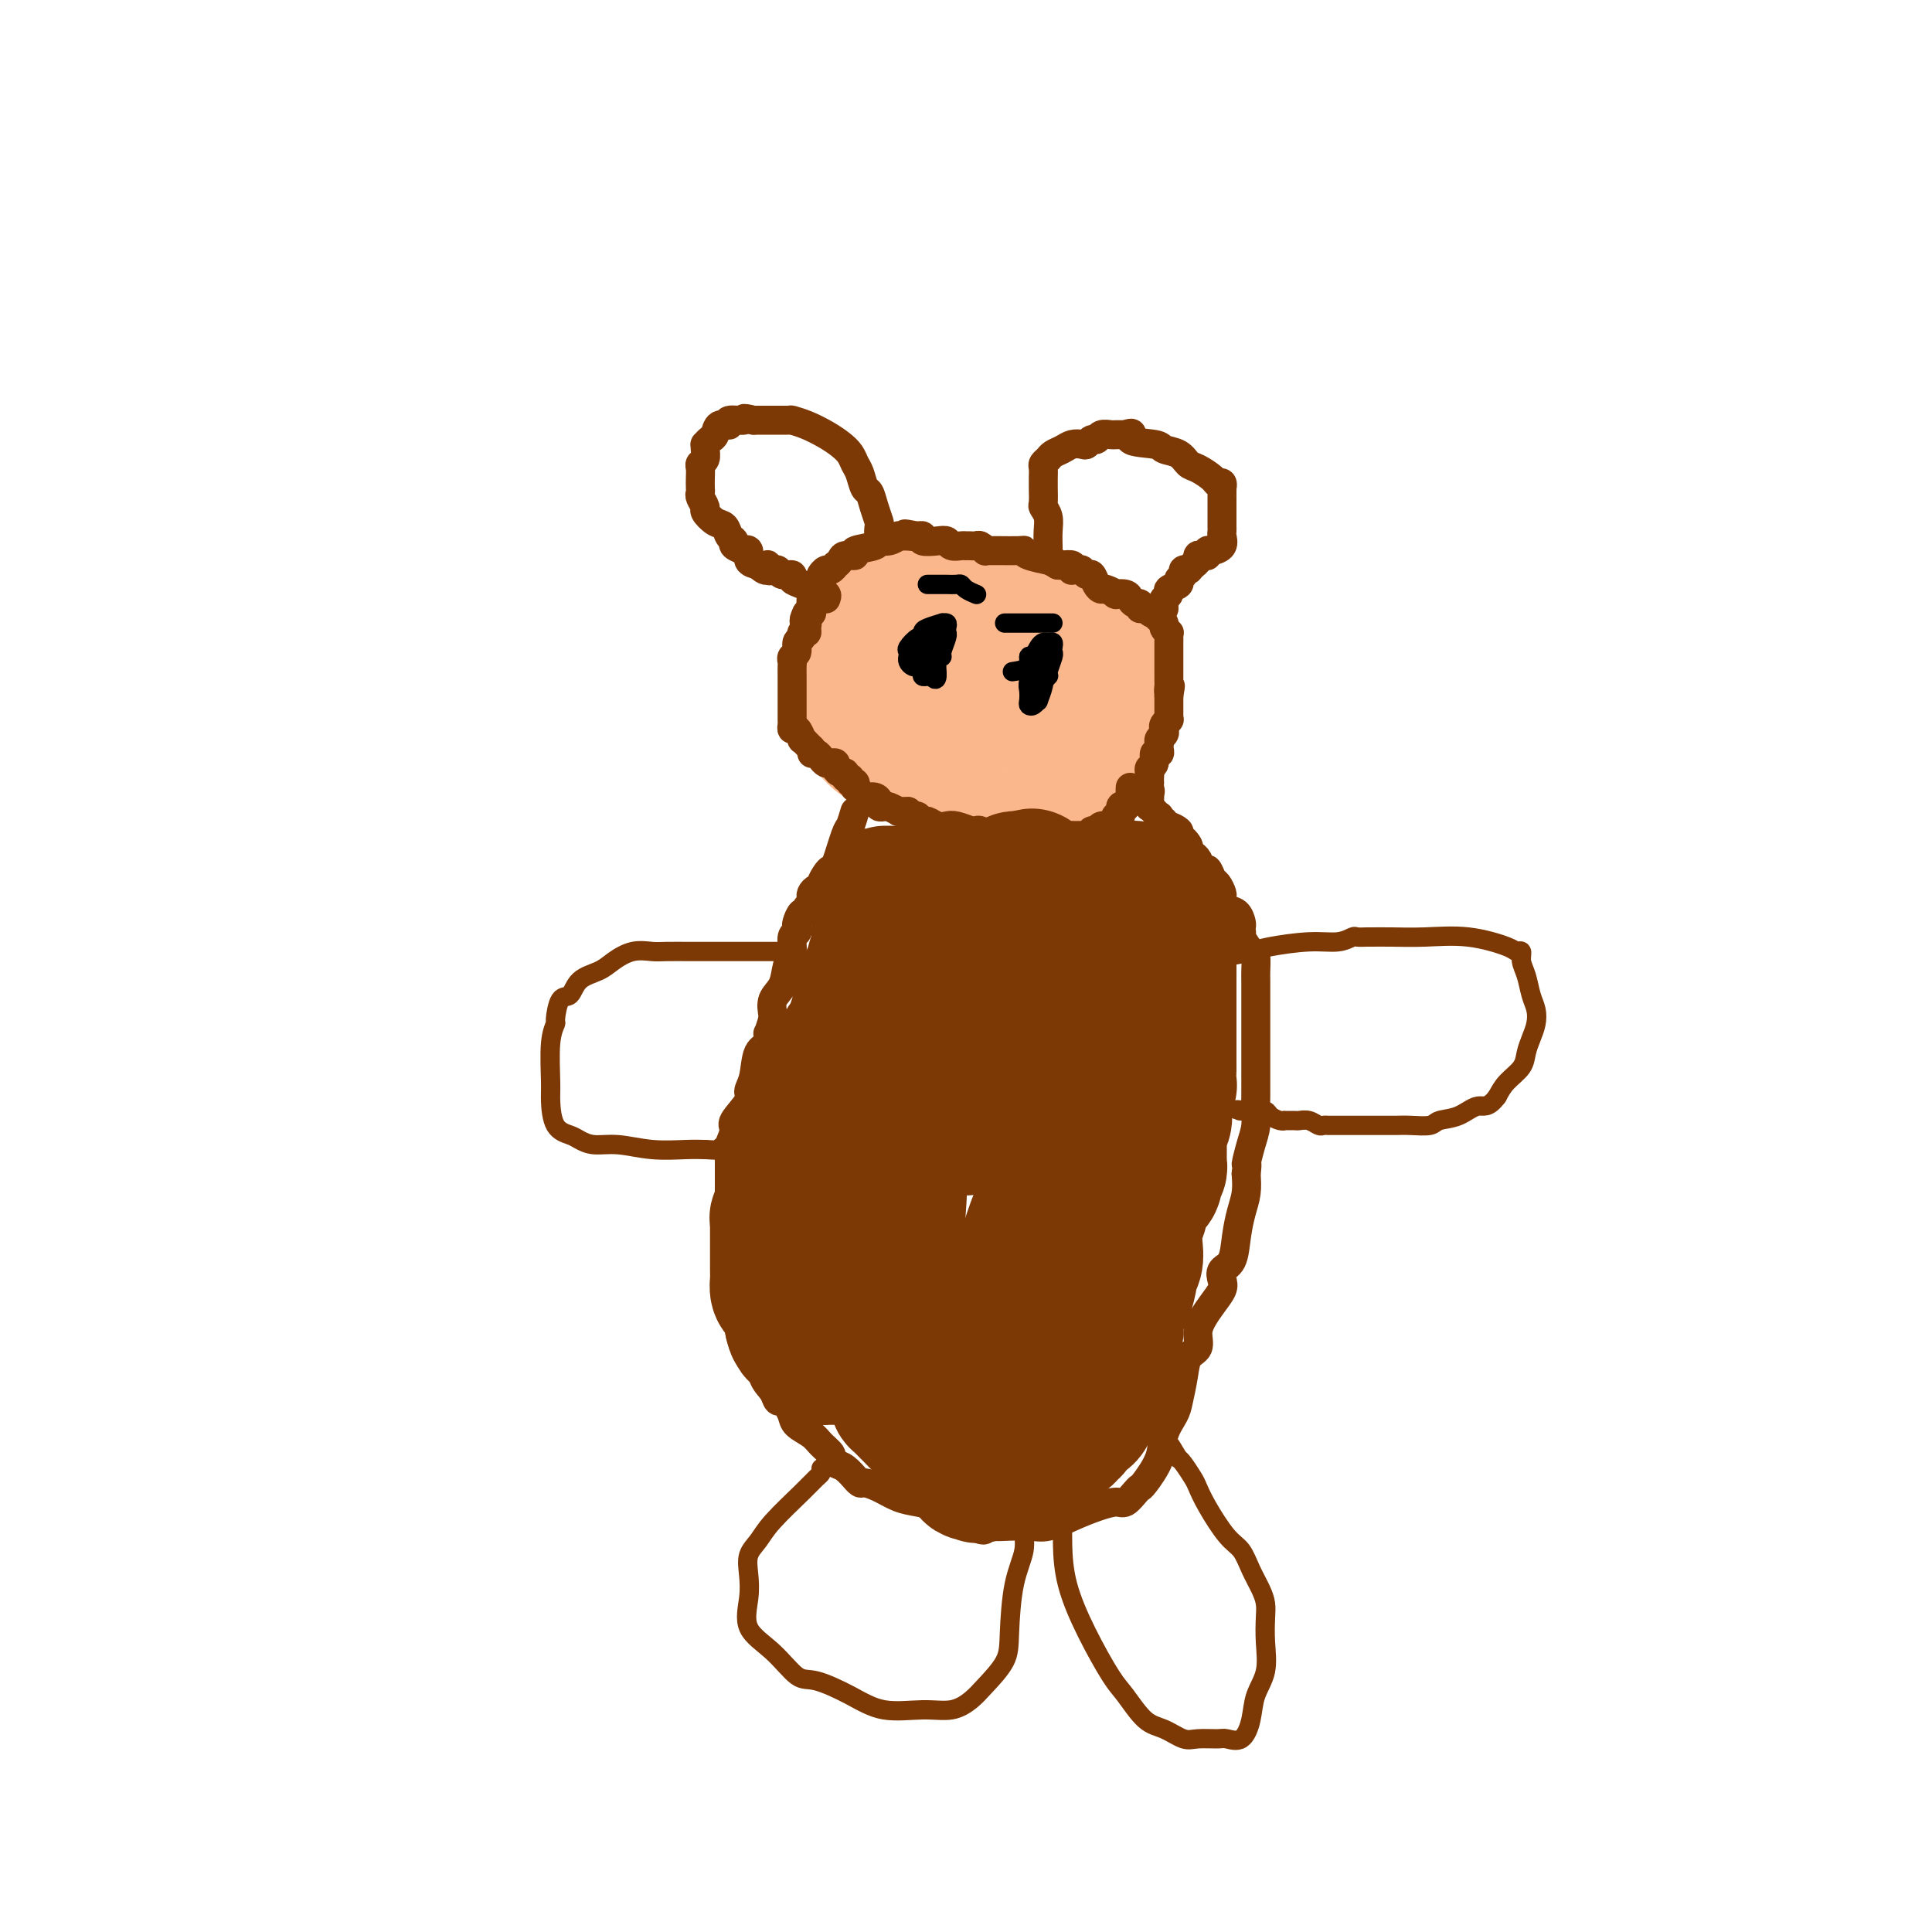 <svg viewBox='0 0 400 400' version='1.1' xmlns='http://www.w3.org/2000/svg' xmlns:xlink='http://www.w3.org/1999/xlink'><g fill='none' stroke='#FBB78C' stroke-width='4' stroke-linecap='round' stroke-linejoin='round'><path d='M194,122c-0.786,-0.000 -1.572,-0.000 -2,0c-0.428,0.000 -0.497,0.000 -1,0c-0.503,-0.000 -1.440,-0.000 -2,0c-0.560,0.000 -0.744,0.000 -1,0c-0.256,-0.000 -0.584,-0.001 -1,0c-0.416,0.001 -0.920,0.004 -1,0c-0.080,-0.004 0.263,-0.015 0,0c-0.263,0.015 -1.132,0.055 -2,0c-0.868,-0.055 -1.735,-0.207 -2,0c-0.265,0.207 0.070,0.773 0,1c-0.070,0.227 -0.546,0.116 -1,0c-0.454,-0.116 -0.884,-0.237 -1,0c-0.116,0.237 0.084,0.833 0,1c-0.084,0.167 -0.453,-0.095 -1,0c-0.547,0.095 -1.274,0.548 -2,1'/><path d='M177,125c-2.597,0.703 -0.591,0.962 0,1c0.591,0.038 -0.233,-0.144 -1,0c-0.767,0.144 -1.476,0.615 -2,1c-0.524,0.385 -0.862,0.685 -1,1c-0.138,0.315 -0.074,0.647 0,1c0.074,0.353 0.160,0.728 0,1c-0.160,0.272 -0.565,0.443 -1,1c-0.435,0.557 -0.901,1.501 -1,2c-0.099,0.499 0.170,0.554 0,1c-0.170,0.446 -0.778,1.284 -1,2c-0.222,0.716 -0.060,1.309 0,2c0.060,0.691 0.016,1.481 0,2c-0.016,0.519 -0.004,0.766 0,1c0.004,0.234 0.000,0.456 0,1c-0.000,0.544 0.003,1.411 0,2c-0.003,0.589 -0.011,0.900 0,1c0.011,0.100 0.040,-0.010 0,0c-0.040,0.010 -0.150,0.140 0,1c0.150,0.860 0.561,2.450 1,3c0.439,0.550 0.905,0.059 1,0c0.095,-0.059 -0.183,0.313 0,1c0.183,0.687 0.826,1.689 1,2c0.174,0.311 -0.122,-0.070 0,0c0.122,0.070 0.663,0.592 1,1c0.337,0.408 0.470,0.701 1,1c0.530,0.299 1.457,0.605 2,1c0.543,0.395 0.704,0.879 1,1c0.296,0.121 0.729,-0.122 1,0c0.271,0.122 0.381,0.610 1,1c0.619,0.390 1.748,0.683 3,1c1.252,0.317 2.626,0.659 4,1'/><path d='M187,159c2.836,1.772 1.926,1.203 2,1c0.074,-0.203 1.133,-0.041 2,0c0.867,0.041 1.542,-0.041 2,0c0.458,0.041 0.700,0.203 1,0c0.300,-0.203 0.659,-0.771 1,-1c0.341,-0.229 0.663,-0.120 1,0c0.337,0.120 0.689,0.250 1,0c0.311,-0.250 0.581,-0.880 1,-1c0.419,-0.120 0.986,0.271 2,0c1.014,-0.271 2.476,-1.205 4,-2c1.524,-0.795 3.109,-1.452 4,-2c0.891,-0.548 1.089,-0.987 2,-1c0.911,-0.013 2.535,0.399 3,0c0.465,-0.399 -0.227,-1.610 0,-2c0.227,-0.390 1.375,0.043 2,0c0.625,-0.043 0.728,-0.560 1,-1c0.272,-0.440 0.714,-0.802 1,-1c0.286,-0.198 0.416,-0.232 1,-1c0.584,-0.768 1.620,-2.271 2,-3c0.380,-0.729 0.103,-0.686 0,-1c-0.103,-0.314 -0.031,-0.986 0,-2c0.031,-1.014 0.019,-2.369 0,-3c-0.019,-0.631 -0.047,-0.536 0,-1c0.047,-0.464 0.170,-1.485 0,-2c-0.170,-0.515 -0.634,-0.522 -1,-1c-0.366,-0.478 -0.634,-1.427 -1,-2c-0.366,-0.573 -0.829,-0.770 -1,-1c-0.171,-0.230 -0.049,-0.494 0,-1c0.049,-0.506 0.024,-1.253 0,-2'/><path d='M217,129c-0.703,-2.410 -0.962,-0.435 -1,0c-0.038,0.435 0.144,-0.668 0,-1c-0.144,-0.332 -0.615,0.108 -1,0c-0.385,-0.108 -0.684,-0.765 -1,-1c-0.316,-0.235 -0.651,-0.049 -1,0c-0.349,0.049 -0.714,-0.039 -1,0c-0.286,0.039 -0.494,0.207 -1,0c-0.506,-0.207 -1.312,-0.787 -2,-1c-0.688,-0.213 -1.259,-0.057 -2,0c-0.741,0.057 -1.651,0.016 -3,0c-1.349,-0.016 -3.136,-0.006 -4,0c-0.864,0.006 -0.805,0.008 -1,0c-0.195,-0.008 -0.644,-0.026 -1,0c-0.356,0.026 -0.617,0.095 -1,0c-0.383,-0.095 -0.886,-0.355 -1,-1c-0.114,-0.645 0.162,-1.674 0,-2c-0.162,-0.326 -0.760,0.050 -1,0c-0.240,-0.050 -0.120,-0.525 0,-1'/><path d='M195,122c-0.167,-0.905 0.415,-1.167 0,-1c-0.415,0.167 -1.828,0.764 -4,2c-2.172,1.236 -5.103,3.112 -7,5c-1.897,1.888 -2.759,3.787 -3,5c-0.241,1.213 0.138,1.739 0,2c-0.138,0.261 -0.792,0.255 -1,1c-0.208,0.745 0.030,2.239 0,3c-0.030,0.761 -0.327,0.789 0,1c0.327,0.211 1.278,0.606 2,1c0.722,0.394 1.214,0.787 2,1c0.786,0.213 1.864,0.247 3,0c1.136,-0.247 2.329,-0.775 3,-1c0.671,-0.225 0.821,-0.148 1,-1c0.179,-0.852 0.389,-2.635 1,-4c0.611,-1.365 1.624,-2.313 2,-3c0.376,-0.687 0.115,-1.113 0,-2c-0.115,-0.887 -0.086,-2.237 0,-3c0.086,-0.763 0.228,-0.941 0,-1c-0.228,-0.059 -0.825,-0.001 -1,0c-0.175,0.001 0.072,-0.056 -1,0c-1.072,0.056 -3.465,0.226 -5,1c-1.535,0.774 -2.213,2.150 -3,3c-0.787,0.850 -1.682,1.172 -2,2c-0.318,0.828 -0.059,2.163 0,3c0.059,0.837 -0.081,1.177 0,2c0.081,0.823 0.382,2.128 1,3c0.618,0.872 1.551,1.312 3,2c1.449,0.688 3.414,1.625 5,2c1.586,0.375 2.793,0.187 4,0'/><path d='M195,145c1.991,0.551 0.968,-0.070 1,0c0.032,0.070 1.117,0.832 2,0c0.883,-0.832 1.562,-3.258 2,-5c0.438,-1.742 0.633,-2.799 1,-4c0.367,-1.201 0.905,-2.546 0,-5c-0.905,-2.454 -3.255,-6.016 -5,-8c-1.745,-1.984 -2.887,-2.388 -5,-3c-2.113,-0.612 -5.196,-1.432 -7,-2c-1.804,-0.568 -2.328,-0.884 -3,-1c-0.672,-0.116 -1.493,-0.031 -2,0c-0.507,0.031 -0.699,0.007 -1,0c-0.301,-0.007 -0.709,0.001 -1,0c-0.291,-0.001 -0.464,-0.011 -1,1c-0.536,1.011 -1.437,3.043 -2,5c-0.563,1.957 -0.790,3.839 -1,6c-0.210,2.161 -0.404,4.600 0,7c0.404,2.400 1.406,4.762 2,6c0.594,1.238 0.781,1.351 2,3c1.219,1.649 3.472,4.835 6,7c2.528,2.165 5.333,3.310 9,5c3.667,1.690 8.198,3.924 12,5c3.802,1.076 6.876,0.992 9,1c2.124,0.008 3.298,0.107 4,0c0.702,-0.107 0.933,-0.422 1,-1c0.067,-0.578 -0.031,-1.421 0,-3c0.031,-1.579 0.192,-3.894 -1,-6c-1.192,-2.106 -3.737,-4.004 -7,-7c-3.263,-2.996 -7.246,-7.092 -10,-9c-2.754,-1.908 -4.280,-1.629 -6,-2c-1.720,-0.371 -3.634,-1.392 -5,-2c-1.366,-0.608 -2.183,-0.804 -3,-1'/><path d='M186,132c-2.342,-0.722 -1.195,-0.028 -1,0c0.195,0.028 -0.560,-0.610 -1,-1c-0.440,-0.390 -0.563,-0.530 -1,0c-0.437,0.530 -1.188,1.731 -2,3c-0.812,1.269 -1.684,2.607 -2,4c-0.316,1.393 -0.077,2.843 0,4c0.077,1.157 -0.009,2.023 0,3c0.009,0.977 0.113,2.067 1,3c0.887,0.933 2.556,1.710 4,2c1.444,0.290 2.664,0.093 4,0c1.336,-0.093 2.789,-0.083 5,0c2.211,0.083 5.181,0.239 7,0c1.819,-0.239 2.487,-0.873 3,-1c0.513,-0.127 0.869,0.255 1,0c0.131,-0.255 0.035,-1.146 0,-2c-0.035,-0.854 -0.010,-1.673 0,-2c0.010,-0.327 0.005,-0.164 0,0'/></g>
<g fill='none' stroke='#FBB78C' stroke-width='28' stroke-linecap='round' stroke-linejoin='round'><path d='M201,135c-0.447,-0.077 -0.893,-0.153 -1,-1c-0.107,-0.847 0.127,-2.464 0,-3c-0.127,-0.536 -0.613,0.010 -1,0c-0.387,-0.010 -0.675,-0.577 -1,-1c-0.325,-0.423 -0.688,-0.702 -1,-1c-0.312,-0.298 -0.572,-0.616 -1,-1c-0.428,-0.384 -1.023,-0.835 -1,-1c0.023,-0.165 0.663,-0.045 0,0c-0.663,0.045 -2.628,0.015 -4,0c-1.372,-0.015 -2.151,-0.014 -3,0c-0.849,0.014 -1.767,0.042 -2,0c-0.233,-0.042 0.219,-0.155 0,0c-0.219,0.155 -1.110,0.577 -2,1'/><path d='M184,128c-1.883,0.454 -1.092,1.087 -1,2c0.092,0.913 -0.515,2.104 -1,3c-0.485,0.896 -0.848,1.497 -1,2c-0.152,0.503 -0.092,0.909 0,1c0.092,0.091 0.217,-0.131 0,0c-0.217,0.131 -0.775,0.615 -1,1c-0.225,0.385 -0.116,0.670 0,1c0.116,0.330 0.240,0.706 0,1c-0.240,0.294 -0.845,0.506 -1,1c-0.155,0.494 0.140,1.270 0,2c-0.140,0.730 -0.715,1.413 -1,2c-0.285,0.587 -0.282,1.078 0,2c0.282,0.922 0.841,2.276 1,3c0.159,0.724 -0.081,0.818 0,1c0.081,0.182 0.484,0.450 1,1c0.516,0.550 1.145,1.381 2,2c0.855,0.619 1.935,1.026 4,2c2.065,0.974 5.114,2.513 7,3c1.886,0.487 2.609,-0.080 4,0c1.391,0.080 3.452,0.805 5,1c1.548,0.195 2.585,-0.142 4,0c1.415,0.142 3.210,0.762 5,1c1.790,0.238 3.575,0.092 5,0c1.425,-0.092 2.489,-0.131 3,0c0.511,0.131 0.469,0.431 1,0c0.531,-0.431 1.634,-1.594 2,-2c0.366,-0.406 -0.007,-0.056 0,0c0.007,0.056 0.394,-0.181 1,-1c0.606,-0.819 1.432,-2.221 2,-3c0.568,-0.779 0.876,-0.937 1,-1c0.124,-0.063 0.062,-0.032 0,0'/><path d='M226,153c1.038,-1.460 0.135,-1.608 0,-2c-0.135,-0.392 0.500,-1.026 1,-2c0.500,-0.974 0.867,-2.288 1,-3c0.133,-0.712 0.033,-0.821 0,-1c-0.033,-0.179 0.001,-0.427 0,-1c-0.001,-0.573 -0.038,-1.472 0,-2c0.038,-0.528 0.151,-0.687 0,-1c-0.151,-0.313 -0.566,-0.781 -1,-1c-0.434,-0.219 -0.885,-0.189 -1,-1c-0.115,-0.811 0.108,-2.463 0,-3c-0.108,-0.537 -0.545,0.040 -1,0c-0.455,-0.040 -0.926,-0.697 -1,-1c-0.074,-0.303 0.251,-0.253 0,-1c-0.251,-0.747 -1.076,-2.290 -2,-3c-0.924,-0.710 -1.945,-0.586 -3,-1c-1.055,-0.414 -2.142,-1.365 -3,-2c-0.858,-0.635 -1.487,-0.955 -2,-1c-0.513,-0.045 -0.911,0.184 -1,0c-0.089,-0.184 0.132,-0.781 0,-1c-0.132,-0.219 -0.618,-0.059 -1,0c-0.382,0.059 -0.661,0.016 -1,0c-0.339,-0.016 -0.739,-0.004 -1,0c-0.261,0.004 -0.385,0.001 -1,0c-0.615,-0.001 -1.723,-0.000 -3,0c-1.277,0.000 -2.724,0.000 -4,0c-1.276,-0.000 -2.382,-0.000 -3,0c-0.618,0.000 -0.748,0.000 -1,0c-0.252,-0.000 -0.626,-0.000 -1,0'/><path d='M197,126c-2.432,-0.064 -2.010,-0.224 -2,0c0.010,0.224 -0.390,0.833 -1,1c-0.610,0.167 -1.430,-0.107 -2,0c-0.570,0.107 -0.889,0.594 -1,1c-0.111,0.406 -0.013,0.732 0,1c0.013,0.268 -0.057,0.478 0,1c0.057,0.522 0.242,1.355 0,3c-0.242,1.645 -0.909,4.101 0,6c0.909,1.899 3.396,3.241 5,4c1.604,0.759 2.325,0.935 3,1c0.675,0.065 1.302,0.018 2,0c0.698,-0.018 1.465,-0.006 2,0c0.535,0.006 0.837,0.006 1,0c0.163,-0.006 0.187,-0.019 1,0c0.813,0.019 2.414,0.069 3,0c0.586,-0.069 0.157,-0.257 0,-1c-0.157,-0.743 -0.042,-2.042 0,-3c0.042,-0.958 0.011,-1.576 0,-2c-0.011,-0.424 -0.003,-0.652 0,-1c0.003,-0.348 0.001,-0.814 0,-1c-0.001,-0.186 -0.000,-0.093 0,0'/></g>
<g fill='none' stroke='#7C3805' stroke-width='6' stroke-linecap='round' stroke-linejoin='round'><path d='M183,111c-0.416,0.214 -0.832,0.428 -1,0c-0.168,-0.428 -0.086,-1.499 0,-2c0.086,-0.501 0.178,-0.431 0,-1c-0.178,-0.569 -0.625,-1.776 -1,-3c-0.375,-1.224 -0.677,-2.463 -1,-3c-0.323,-0.537 -0.666,-0.370 -1,-1c-0.334,-0.630 -0.658,-2.055 -1,-3c-0.342,-0.945 -0.703,-1.408 -1,-2c-0.297,-0.592 -0.532,-1.311 -1,-2c-0.468,-0.689 -1.169,-1.347 -2,-2c-0.831,-0.653 -1.791,-1.299 -3,-2c-1.209,-0.701 -2.667,-1.456 -4,-2c-1.333,-0.544 -2.542,-0.878 -3,-1c-0.458,-0.122 -0.164,-0.033 0,0c0.164,0.033 0.197,0.009 0,0c-0.197,-0.009 -0.626,-0.002 -1,0c-0.374,0.002 -0.695,0.001 -1,0c-0.305,-0.001 -0.596,-0.000 -1,0c-0.404,0.000 -0.923,0.000 -1,0c-0.077,-0.000 0.287,-0.000 0,0c-0.287,0.000 -1.225,0.000 -2,0c-0.775,-0.000 -1.388,-0.000 -2,0'/><path d='M156,87c-3.048,-0.755 -1.667,-0.143 -2,0c-0.333,0.143 -2.379,-0.183 -3,0c-0.621,0.183 0.184,0.876 0,1c-0.184,0.124 -1.356,-0.321 -2,0c-0.644,0.321 -0.761,1.409 -1,2c-0.239,0.591 -0.599,0.687 -1,1c-0.401,0.313 -0.843,0.843 -1,1c-0.157,0.157 -0.028,-0.061 0,0c0.028,0.061 -0.045,0.400 0,1c0.045,0.600 0.208,1.460 0,2c-0.208,0.540 -0.788,0.761 -1,1c-0.212,0.239 -0.058,0.497 0,1c0.058,0.503 0.020,1.252 0,2c-0.020,0.748 -0.021,1.495 0,2c0.021,0.505 0.064,0.769 0,1c-0.064,0.231 -0.235,0.428 0,1c0.235,0.572 0.874,1.519 1,2c0.126,0.481 -0.263,0.496 0,1c0.263,0.504 1.179,1.497 2,2c0.821,0.503 1.548,0.517 2,1c0.452,0.483 0.628,1.436 1,2c0.372,0.564 0.941,0.738 1,1c0.059,0.262 -0.392,0.613 0,1c0.392,0.387 1.627,0.811 2,1c0.373,0.189 -0.117,0.143 0,0c0.117,-0.143 0.839,-0.385 1,0c0.161,0.385 -0.240,1.396 0,2c0.240,0.604 1.120,0.802 2,1'/><path d='M157,117c2.327,2.259 2.143,0.408 2,0c-0.143,-0.408 -0.247,0.627 0,1c0.247,0.373 0.845,0.085 1,0c0.155,-0.085 -0.132,0.033 0,0c0.132,-0.033 0.682,-0.216 1,0c0.318,0.216 0.404,0.833 1,1c0.596,0.167 1.701,-0.114 2,0c0.299,0.114 -0.207,0.623 0,1c0.207,0.377 1.129,0.623 2,1c0.871,0.377 1.691,0.885 2,1c0.309,0.115 0.107,-0.162 0,0c-0.107,0.162 -0.120,0.762 0,1c0.120,0.238 0.372,0.115 1,0c0.628,-0.115 1.631,-0.223 2,0c0.369,0.223 0.106,0.778 0,1c-0.106,0.222 -0.053,0.111 0,0'/><path d='M217,116c-0.002,-0.803 -0.004,-1.606 0,-2c0.004,-0.394 0.015,-0.380 0,-1c-0.015,-0.620 -0.057,-1.875 0,-3c0.057,-1.125 0.211,-2.119 0,-3c-0.211,-0.881 -0.789,-1.650 -1,-2c-0.211,-0.350 -0.056,-0.283 0,-1c0.056,-0.717 0.014,-2.220 0,-3c-0.014,-0.780 -0.001,-0.839 0,-1c0.001,-0.161 -0.012,-0.424 0,-1c0.012,-0.576 0.048,-1.463 0,-2c-0.048,-0.537 -0.179,-0.722 0,-1c0.179,-0.278 0.667,-0.649 1,-1c0.333,-0.351 0.509,-0.681 1,-1c0.491,-0.319 1.297,-0.625 2,-1c0.703,-0.375 1.302,-0.817 2,-1c0.698,-0.183 1.496,-0.105 2,0c0.504,0.105 0.716,0.238 1,0c0.284,-0.238 0.641,-0.848 1,-1c0.359,-0.152 0.722,0.156 1,0c0.278,-0.156 0.472,-0.774 1,-1c0.528,-0.226 1.389,-0.061 2,0c0.611,0.061 0.972,0.016 1,0c0.028,-0.016 -0.278,-0.005 0,0c0.278,0.005 1.139,0.002 2,0'/><path d='M233,90c2.574,-0.903 0.510,0.339 1,1c0.490,0.661 3.533,0.739 5,1c1.467,0.261 1.356,0.703 2,1c0.644,0.297 2.042,0.448 3,1c0.958,0.552 1.476,1.506 2,2c0.524,0.494 1.055,0.529 2,1c0.945,0.471 2.306,1.380 3,2c0.694,0.620 0.722,0.951 1,1c0.278,0.049 0.807,-0.185 1,0c0.193,0.185 0.052,0.790 0,1c-0.052,0.210 -0.014,0.024 0,0c0.014,-0.024 0.004,0.112 0,1c-0.004,0.888 -0.001,2.528 0,3c0.001,0.472 0.000,-0.224 0,0c-0.000,0.224 -0.001,1.369 0,2c0.001,0.631 0.002,0.750 0,1c-0.002,0.250 -0.007,0.631 0,1c0.007,0.369 0.026,0.725 0,1c-0.026,0.275 -0.097,0.470 0,1c0.097,0.530 0.363,1.396 0,2c-0.363,0.604 -1.355,0.946 -2,1c-0.645,0.054 -0.943,-0.179 -1,0c-0.057,0.179 0.126,0.769 0,1c-0.126,0.231 -0.559,0.103 -1,0c-0.441,-0.103 -0.888,-0.182 -1,0c-0.112,0.182 0.111,0.623 0,1c-0.111,0.377 -0.555,0.688 -1,1'/><path d='M247,117c-1.089,1.168 -0.812,1.086 -1,1c-0.188,-0.086 -0.843,-0.178 -1,0c-0.157,0.178 0.183,0.625 0,1c-0.183,0.375 -0.890,0.678 -1,1c-0.110,0.322 0.377,0.664 0,1c-0.377,0.336 -1.616,0.667 -2,1c-0.384,0.333 0.089,0.666 0,1c-0.089,0.334 -0.740,0.667 -1,1c-0.260,0.333 -0.130,0.667 0,1'/><path d='M241,125c-0.868,1.404 -0.037,0.912 0,1c0.037,0.088 -0.721,0.754 -1,1c-0.279,0.246 -0.080,0.070 0,0c0.080,-0.070 0.040,-0.035 0,0'/><path d='M177,168c-0.364,1.217 -0.727,2.433 -1,3c-0.273,0.567 -0.455,0.484 -1,2c-0.545,1.516 -1.452,4.631 -2,6c-0.548,1.369 -0.738,0.993 -1,1c-0.262,0.007 -0.596,0.397 -1,1c-0.404,0.603 -0.879,1.418 -1,2c-0.121,0.582 0.112,0.929 0,1c-0.112,0.071 -0.570,-0.136 -1,0c-0.430,0.136 -0.832,0.615 -1,1c-0.168,0.385 -0.100,0.676 0,1c0.100,0.324 0.233,0.682 0,1c-0.233,0.318 -0.833,0.596 -1,1c-0.167,0.404 0.100,0.935 0,1c-0.100,0.065 -0.567,-0.335 -1,0c-0.433,0.335 -0.833,1.405 -1,2c-0.167,0.595 -0.101,0.713 0,1c0.101,0.287 0.235,0.741 0,1c-0.235,0.259 -0.841,0.323 -1,1c-0.159,0.677 0.129,1.968 0,3c-0.129,1.032 -0.675,1.807 -1,3c-0.325,1.193 -0.427,2.804 -1,4c-0.573,1.196 -1.616,1.976 -2,3c-0.384,1.024 -0.110,2.293 0,3c0.110,0.707 0.055,0.854 0,1'/><path d='M160,211c-1.030,3.666 -1.104,2.831 -1,3c0.104,0.169 0.385,1.341 0,2c-0.385,0.659 -1.435,0.803 -2,2c-0.565,1.197 -0.644,3.446 -1,5c-0.356,1.554 -0.989,2.413 -1,3c-0.011,0.587 0.600,0.903 0,2c-0.600,1.097 -2.409,2.977 -3,4c-0.591,1.023 0.038,1.191 0,2c-0.038,0.809 -0.742,2.260 -1,3c-0.258,0.740 -0.069,0.769 0,1c0.069,0.231 0.019,0.665 0,1c-0.019,0.335 -0.005,0.572 0,1c0.005,0.428 0.001,1.046 0,1c-0.001,-0.046 -0.000,-0.756 0,0c0.000,0.756 0.000,2.979 0,4c-0.000,1.021 -0.000,0.842 0,1c0.000,0.158 0.000,0.655 0,1c-0.000,0.345 -0.000,0.538 0,1c0.000,0.462 0.000,1.191 0,2c-0.000,0.809 -0.001,1.697 0,3c0.001,1.303 0.004,3.021 0,4c-0.004,0.979 -0.016,1.221 0,2c0.016,0.779 0.061,2.096 0,3c-0.061,0.904 -0.229,1.395 0,2c0.229,0.605 0.853,1.324 1,2c0.147,0.676 -0.184,1.308 0,2c0.184,0.692 0.884,1.443 1,2c0.116,0.557 -0.354,0.919 0,2c0.354,1.081 1.530,2.880 2,4c0.470,1.120 0.235,1.560 0,2'/><path d='M155,278c0.859,6.433 1.008,2.016 1,1c-0.008,-1.016 -0.171,1.367 0,2c0.171,0.633 0.676,-0.486 1,0c0.324,0.486 0.468,2.577 1,4c0.532,1.423 1.452,2.177 2,3c0.548,0.823 0.722,1.715 1,2c0.278,0.285 0.659,-0.037 1,0c0.341,0.037 0.643,0.432 1,1c0.357,0.568 0.769,1.308 1,2c0.231,0.692 0.282,1.337 1,2c0.718,0.663 2.104,1.344 3,2c0.896,0.656 1.303,1.288 2,2c0.697,0.712 1.683,1.505 2,2c0.317,0.495 -0.035,0.692 0,1c0.035,0.308 0.458,0.727 1,1c0.542,0.273 1.205,0.398 2,1c0.795,0.602 1.724,1.680 2,2c0.276,0.320 -0.100,-0.118 0,0c0.100,0.118 0.675,0.791 1,1c0.325,0.209 0.399,-0.046 1,0c0.601,0.046 1.728,0.394 3,1c1.272,0.606 2.690,1.472 4,2c1.310,0.528 2.513,0.720 4,1c1.487,0.280 3.259,0.649 4,1c0.741,0.351 0.450,0.685 1,1c0.550,0.315 1.941,0.610 3,1c1.059,0.390 1.785,0.874 2,1c0.215,0.126 -0.081,-0.107 0,0c0.081,0.107 0.541,0.553 1,1'/><path d='M201,316c4.154,1.547 2.541,0.414 2,0c-0.541,-0.414 -0.008,-0.109 1,0c1.008,0.109 2.491,0.023 3,0c0.509,-0.023 0.043,0.015 1,0c0.957,-0.015 3.338,-0.085 5,0c1.662,0.085 2.605,0.326 4,0c1.395,-0.326 3.242,-1.218 5,-2c1.758,-0.782 3.427,-1.453 5,-2c1.573,-0.547 3.049,-0.969 4,-1c0.951,-0.031 1.376,0.331 2,0c0.624,-0.331 1.447,-1.354 2,-2c0.553,-0.646 0.834,-0.914 1,-1c0.166,-0.086 0.215,0.012 1,-1c0.785,-1.012 2.305,-3.134 3,-5c0.695,-1.866 0.566,-3.477 1,-5c0.434,-1.523 1.430,-2.960 2,-4c0.570,-1.040 0.712,-1.685 1,-3c0.288,-1.315 0.720,-3.300 1,-5c0.280,-1.700 0.406,-3.116 1,-4c0.594,-0.884 1.655,-1.238 2,-2c0.345,-0.762 -0.026,-1.933 0,-3c0.026,-1.067 0.450,-2.030 1,-3c0.550,-0.970 1.226,-1.948 2,-3c0.774,-1.052 1.646,-2.177 2,-3c0.354,-0.823 0.189,-1.343 0,-2c-0.189,-0.657 -0.401,-1.452 0,-2c0.401,-0.548 1.414,-0.848 2,-2c0.586,-1.152 0.745,-3.154 1,-5c0.255,-1.846 0.607,-3.535 1,-5c0.393,-1.465 0.827,-2.704 1,-4c0.173,-1.296 0.087,-2.648 0,-4'/><path d='M258,243c0.420,-3.044 -0.031,-1.654 0,-2c0.031,-0.346 0.544,-2.430 1,-4c0.456,-1.570 0.854,-2.627 1,-4c0.146,-1.373 0.039,-3.061 0,-4c-0.039,-0.939 -0.010,-1.127 0,-2c0.010,-0.873 0.003,-2.431 0,-4c-0.003,-1.569 -0.001,-3.150 0,-5c0.001,-1.850 0.000,-3.970 0,-5c-0.000,-1.030 -0.000,-0.970 0,-2c0.000,-1.030 0.001,-3.148 0,-4c-0.001,-0.852 -0.002,-0.436 0,-1c0.002,-0.564 0.007,-2.109 0,-3c-0.007,-0.891 -0.026,-1.129 0,-2c0.026,-0.871 0.098,-2.376 0,-3c-0.098,-0.624 -0.366,-0.367 -1,-1c-0.634,-0.633 -1.633,-2.158 -2,-3c-0.367,-0.842 -0.100,-1.003 0,-1c0.100,0.003 0.034,0.171 0,0c-0.034,-0.171 -0.038,-0.680 0,-1c0.038,-0.320 0.116,-0.452 0,-1c-0.116,-0.548 -0.426,-1.513 -1,-2c-0.574,-0.487 -1.411,-0.496 -2,-1c-0.589,-0.504 -0.931,-1.502 -1,-2c-0.069,-0.498 0.136,-0.496 0,-1c-0.136,-0.504 -0.614,-1.515 -1,-2c-0.386,-0.485 -0.681,-0.445 -1,-1c-0.319,-0.555 -0.663,-1.707 -1,-2c-0.337,-0.293 -0.668,0.272 -1,0c-0.332,-0.272 -0.666,-1.381 -1,-2c-0.334,-0.619 -0.667,-0.748 -1,-1c-0.333,-0.252 -0.667,-0.626 -1,-1'/><path d='M246,176c-2.123,-3.659 -0.432,-1.808 0,-1c0.432,0.808 -0.396,0.571 -1,0c-0.604,-0.571 -0.984,-1.478 -1,-2c-0.016,-0.522 0.332,-0.661 0,-1c-0.332,-0.339 -1.343,-0.879 -2,-1c-0.657,-0.121 -0.960,0.179 -1,0c-0.040,-0.179 0.183,-0.835 0,-1c-0.183,-0.165 -0.771,0.162 -1,0c-0.229,-0.162 -0.100,-0.812 0,-1c0.100,-0.188 0.170,0.088 0,0c-0.170,-0.088 -0.582,-0.539 -1,-1c-0.418,-0.461 -0.843,-0.932 -1,-1c-0.157,-0.068 -0.045,0.266 0,0c0.045,-0.266 0.022,-1.133 0,-2'/><path d='M238,165c-1.238,-1.885 -0.332,-1.096 0,-1c0.332,0.096 0.089,-0.499 0,-1c-0.089,-0.501 -0.025,-0.908 0,-1c0.025,-0.092 0.011,0.131 0,0c-0.011,-0.131 -0.018,-0.617 0,-1c0.018,-0.383 0.061,-0.662 0,-1c-0.061,-0.338 -0.227,-0.735 0,-1c0.227,-0.265 0.846,-0.400 1,-1c0.154,-0.600 -0.156,-1.666 0,-2c0.156,-0.334 0.777,0.065 1,0c0.223,-0.065 0.046,-0.595 0,-1c-0.046,-0.405 0.039,-0.686 0,-1c-0.039,-0.314 -0.203,-0.663 0,-1c0.203,-0.337 0.772,-0.664 1,-1c0.228,-0.336 0.114,-0.681 0,-1c-0.114,-0.319 -0.227,-0.610 0,-1c0.227,-0.390 0.793,-0.878 1,-1c0.207,-0.122 0.056,0.121 0,0c-0.056,-0.121 -0.015,-0.606 0,-1c0.015,-0.394 0.004,-0.697 0,-1c-0.004,-0.303 -0.001,-0.607 0,-1c0.001,-0.393 0.000,-0.875 0,-1c-0.000,-0.125 -0.000,0.107 0,0c0.000,-0.107 0.000,-0.554 0,-1'/><path d='M242,144c0.619,-3.426 0.166,-1.492 0,-1c-0.166,0.492 -0.044,-0.460 0,-1c0.044,-0.540 0.012,-0.670 0,-1c-0.012,-0.330 -0.003,-0.862 0,-1c0.003,-0.138 0.001,0.117 0,0c-0.001,-0.117 -0.000,-0.605 0,-1c0.000,-0.395 0.000,-0.697 0,-1c-0.000,-0.303 -0.000,-0.606 0,-1c0.000,-0.394 -0.000,-0.879 0,-1c0.000,-0.121 0.000,0.123 0,0c-0.000,-0.123 -0.000,-0.611 0,-1c0.000,-0.389 0.001,-0.678 0,-1c-0.001,-0.322 -0.004,-0.678 0,-1c0.004,-0.322 0.016,-0.611 0,-1c-0.016,-0.389 -0.061,-0.879 0,-1c0.061,-0.121 0.226,0.126 0,0c-0.226,-0.126 -0.844,-0.626 -1,-1c-0.156,-0.374 0.152,-0.622 0,-1c-0.152,-0.378 -0.762,-0.885 -1,-1c-0.238,-0.115 -0.102,0.161 0,0c0.102,-0.161 0.172,-0.760 0,-1c-0.172,-0.240 -0.586,-0.120 -1,0'/><path d='M239,127c-0.360,-2.565 0.240,-0.476 0,0c-0.240,0.476 -1.322,-0.660 -2,-1c-0.678,-0.340 -0.954,0.115 -1,0c-0.046,-0.115 0.137,-0.802 0,-1c-0.137,-0.198 -0.595,0.092 -1,0c-0.405,-0.092 -0.756,-0.564 -1,-1c-0.244,-0.436 -0.380,-0.834 -1,-1c-0.620,-0.166 -1.724,-0.099 -2,0c-0.276,0.099 0.277,0.229 0,0c-0.277,-0.229 -1.384,-0.817 -2,-1c-0.616,-0.183 -0.743,0.038 -1,0c-0.257,-0.038 -0.646,-0.336 -1,-1c-0.354,-0.664 -0.673,-1.695 -1,-2c-0.327,-0.305 -0.663,0.115 -1,0c-0.337,-0.115 -0.677,-0.767 -1,-1c-0.323,-0.233 -0.629,-0.048 -1,0c-0.371,0.048 -0.807,-0.040 -1,0c-0.193,0.040 -0.145,0.206 0,0c0.145,-0.206 0.385,-0.786 0,-1c-0.385,-0.214 -1.396,-0.061 -2,0c-0.604,0.061 -0.802,0.031 -1,0'/><path d='M219,117c-3.244,-1.770 -1.352,-1.196 -1,-1c0.352,0.196 -0.834,0.014 -1,0c-0.166,-0.014 0.688,0.140 0,0c-0.688,-0.140 -2.919,-0.573 -4,-1c-1.081,-0.427 -1.012,-0.847 -1,-1c0.012,-0.153 -0.035,-0.040 -1,0c-0.965,0.040 -2.850,0.007 -4,0c-1.150,-0.007 -1.565,0.012 -2,0c-0.435,-0.012 -0.890,-0.056 -1,0c-0.110,0.056 0.124,0.211 0,0c-0.124,-0.211 -0.607,-0.789 -1,-1c-0.393,-0.211 -0.696,-0.057 -1,0c-0.304,0.057 -0.610,0.016 -1,0c-0.390,-0.016 -0.863,-0.008 -1,0c-0.137,0.008 0.064,0.016 0,0c-0.064,-0.016 -0.393,-0.056 -1,0c-0.607,0.056 -1.493,0.207 -2,0c-0.507,-0.207 -0.636,-0.774 -1,-1c-0.364,-0.226 -0.964,-0.112 -2,0c-1.036,0.112 -2.510,0.223 -3,0c-0.490,-0.223 0.003,-0.778 0,-1c-0.003,-0.222 -0.501,-0.111 -1,0'/><path d='M190,111c-4.686,-0.927 -1.902,-0.244 -1,0c0.902,0.244 -0.077,0.051 -1,0c-0.923,-0.051 -1.788,0.042 -2,0c-0.212,-0.042 0.229,-0.219 0,0c-0.229,0.219 -1.128,0.833 -2,1c-0.872,0.167 -1.719,-0.114 -2,0c-0.281,0.114 0.003,0.622 -1,1c-1.003,0.378 -3.292,0.627 -4,1c-0.708,0.373 0.165,0.869 0,1c-0.165,0.131 -1.368,-0.105 -2,0c-0.632,0.105 -0.694,0.549 -1,1c-0.306,0.451 -0.856,0.909 -1,1c-0.144,0.091 0.119,-0.184 0,0c-0.119,0.184 -0.619,0.828 -1,1c-0.381,0.172 -0.642,-0.127 -1,0c-0.358,0.127 -0.814,0.679 -1,1c-0.186,0.321 -0.103,0.411 0,1c0.103,0.589 0.225,1.679 0,2c-0.225,0.321 -0.796,-0.126 -1,0c-0.204,0.126 -0.041,0.825 0,1c0.041,0.175 -0.041,-0.174 0,0c0.041,0.174 0.204,0.870 0,1c-0.204,0.130 -0.776,-0.305 -1,0c-0.224,0.305 -0.099,1.351 0,2c0.099,0.649 0.171,0.900 0,1c-0.171,0.100 -0.586,0.050 -1,0'/><path d='M167,127c-1.078,2.111 -0.274,1.889 0,2c0.274,0.111 0.017,0.553 0,1c-0.017,0.447 0.207,0.897 0,1c-0.207,0.103 -0.844,-0.141 -1,0c-0.156,0.141 0.168,0.668 0,1c-0.168,0.332 -0.830,0.469 -1,1c-0.170,0.531 0.151,1.457 0,2c-0.151,0.543 -0.772,0.704 -1,1c-0.228,0.296 -0.061,0.727 0,1c0.061,0.273 0.016,0.386 0,1c-0.016,0.614 -0.004,1.728 0,2c0.004,0.272 0.001,-0.296 0,0c-0.001,0.296 -0.000,1.458 0,2c0.000,0.542 0.000,0.465 0,1c-0.000,0.535 -0.000,1.684 0,2c0.000,0.316 0.000,-0.200 0,0c-0.000,0.200 -0.001,1.116 0,2c0.001,0.884 0.003,1.737 0,2c-0.003,0.263 -0.011,-0.065 0,0c0.011,0.065 0.041,0.524 0,1c-0.041,0.476 -0.152,0.968 0,1c0.152,0.032 0.565,-0.395 1,0c0.435,0.395 0.890,1.611 1,2c0.110,0.389 -0.124,-0.049 0,0c0.124,0.049 0.607,0.585 1,1c0.393,0.415 0.697,0.707 1,1'/><path d='M168,155c0.571,1.012 -0.002,1.042 0,1c0.002,-0.042 0.579,-0.156 1,0c0.421,0.156 0.686,0.580 1,1c0.314,0.420 0.675,0.835 1,1c0.325,0.165 0.613,0.082 1,0c0.387,-0.082 0.873,-0.161 1,0c0.127,0.161 -0.106,0.564 0,1c0.106,0.436 0.549,0.905 1,1c0.451,0.095 0.909,-0.186 1,0c0.091,0.186 -0.186,0.838 0,1c0.186,0.162 0.833,-0.168 1,0c0.167,0.168 -0.148,0.832 0,1c0.148,0.168 0.760,-0.161 1,0c0.240,0.161 0.109,0.813 0,1c-0.109,0.187 -0.197,-0.091 0,0c0.197,0.091 0.679,0.550 1,1c0.321,0.450 0.482,0.891 1,1c0.518,0.109 1.394,-0.116 2,0c0.606,0.116 0.941,0.571 1,1c0.059,0.429 -0.157,0.833 0,1c0.157,0.167 0.686,0.097 1,0c0.314,-0.097 0.413,-0.222 1,0c0.587,0.222 1.663,0.792 2,1c0.337,0.208 -0.063,0.056 0,0c0.063,-0.056 0.589,-0.016 1,0c0.411,0.016 0.705,0.008 1,0'/><path d='M188,168c3.046,2.233 0.661,1.315 0,1c-0.661,-0.315 0.403,-0.028 1,0c0.597,0.028 0.726,-0.202 1,0c0.274,0.202 0.691,0.838 1,1c0.309,0.162 0.510,-0.149 1,0c0.490,0.149 1.269,0.758 2,1c0.731,0.242 1.414,0.116 2,0c0.586,-0.116 1.073,-0.224 2,0c0.927,0.224 2.292,0.778 3,1c0.708,0.222 0.757,0.112 1,0c0.243,-0.112 0.680,-0.226 1,0c0.320,0.226 0.522,0.793 1,1c0.478,0.207 1.231,0.056 2,0c0.769,-0.056 1.553,-0.015 2,0c0.447,0.015 0.557,0.004 1,0c0.443,-0.004 1.219,-0.001 2,0c0.781,0.001 1.568,0.000 2,0c0.432,-0.000 0.511,-0.000 1,0c0.489,0.000 1.388,0.000 2,0c0.612,-0.000 0.936,-0.000 1,0c0.064,0.000 -0.133,0.000 0,0c0.133,-0.000 0.596,-0.000 1,0c0.404,0.000 0.747,0.000 1,0c0.253,-0.000 0.414,-0.000 1,0c0.586,0.000 1.596,0.000 2,0c0.404,-0.000 0.202,-0.000 0,0'/><path d='M222,173c2.984,0.005 1.444,0.016 1,0c-0.444,-0.016 0.209,-0.061 1,0c0.791,0.061 1.721,0.227 2,0c0.279,-0.227 -0.093,-0.848 0,-1c0.093,-0.152 0.651,0.165 1,0c0.349,-0.165 0.490,-0.813 1,-1c0.510,-0.187 1.389,0.086 2,0c0.611,-0.086 0.952,-0.531 1,-1c0.048,-0.469 -0.198,-0.961 0,-1c0.198,-0.039 0.842,0.375 1,0c0.158,-0.375 -0.168,-1.539 0,-2c0.168,-0.461 0.830,-0.218 1,0c0.170,0.218 -0.150,0.412 0,0c0.150,-0.412 0.772,-1.430 1,-2c0.228,-0.570 0.061,-0.692 0,-1c-0.061,-0.308 -0.018,-0.802 0,-1c0.018,-0.198 0.009,-0.099 0,0'/></g>
<g fill='none' stroke='#7C3805' stroke-width='28' stroke-linecap='round' stroke-linejoin='round'><path d='M189,186c0.056,-0.423 0.112,-0.846 0,-1c-0.112,-0.154 -0.393,-0.040 -1,0c-0.607,0.040 -1.539,0.004 -2,0c-0.461,-0.004 -0.449,0.023 -1,0c-0.551,-0.023 -1.664,-0.098 -2,0c-0.336,0.098 0.106,0.368 0,1c-0.106,0.632 -0.759,1.625 -1,2c-0.241,0.375 -0.069,0.131 0,1c0.069,0.869 0.033,2.853 0,4c-0.033,1.147 -0.065,1.459 0,2c0.065,0.541 0.227,1.311 0,2c-0.227,0.689 -0.844,1.298 -1,2c-0.156,0.702 0.150,1.497 0,2c-0.150,0.503 -0.757,0.715 -1,1c-0.243,0.285 -0.121,0.642 0,1'/><path d='M180,203c-0.480,2.947 -0.180,1.314 0,1c0.180,-0.314 0.240,0.690 0,1c-0.240,0.310 -0.781,-0.074 -1,0c-0.219,0.074 -0.115,0.605 0,1c0.115,0.395 0.241,0.654 0,1c-0.241,0.346 -0.848,0.780 -1,1c-0.152,0.220 0.153,0.226 0,1c-0.153,0.774 -0.763,2.316 -1,3c-0.237,0.684 -0.101,0.511 0,1c0.101,0.489 0.168,1.641 0,2c-0.168,0.359 -0.570,-0.075 -1,0c-0.430,0.075 -0.886,0.658 -1,1c-0.114,0.342 0.115,0.441 0,1c-0.115,0.559 -0.575,1.577 -1,2c-0.425,0.423 -0.817,0.250 -1,1c-0.183,0.750 -0.157,2.422 0,3c0.157,0.578 0.445,0.063 0,1c-0.445,0.937 -1.622,3.326 -2,4c-0.378,0.674 0.043,-0.367 0,0c-0.043,0.367 -0.552,2.144 -1,3c-0.448,0.856 -0.837,0.793 -1,1c-0.163,0.207 -0.100,0.685 0,1c0.100,0.315 0.238,0.466 0,1c-0.238,0.534 -0.852,1.452 -1,2c-0.148,0.548 0.170,0.725 0,1c-0.170,0.275 -0.830,0.647 -1,1c-0.170,0.353 0.148,0.689 0,1c-0.148,0.311 -0.761,0.599 -1,1c-0.239,0.401 -0.103,0.916 0,1c0.103,0.084 0.172,-0.262 0,0c-0.172,0.262 -0.586,1.131 -1,2'/><path d='M165,243c-2.488,6.757 -1.206,3.651 -1,3c0.206,-0.651 -0.662,1.154 -1,2c-0.338,0.846 -0.147,0.734 0,1c0.147,0.266 0.250,0.912 0,1c-0.250,0.088 -0.851,-0.380 -1,0c-0.149,0.380 0.156,1.608 0,2c-0.156,0.392 -0.774,-0.054 -1,0c-0.226,0.054 -0.061,0.606 0,1c0.061,0.394 0.016,0.630 0,1c-0.016,0.370 -0.004,0.873 0,1c0.004,0.127 0.001,-0.121 0,0c-0.001,0.121 -0.000,0.610 0,1c0.000,0.390 0.000,0.681 0,1c-0.000,0.319 -0.000,0.667 0,1c0.000,0.333 -0.000,0.653 0,1c0.000,0.347 0.000,0.722 0,1c-0.000,0.278 -0.001,0.459 0,1c0.001,0.541 0.003,1.440 0,2c-0.003,0.560 -0.011,0.780 0,1c0.011,0.220 0.040,0.440 0,1c-0.040,0.560 -0.151,1.459 0,2c0.151,0.541 0.562,0.723 1,1c0.438,0.277 0.902,0.648 1,1c0.098,0.352 -0.170,0.686 0,1c0.170,0.314 0.778,0.609 1,1c0.222,0.391 0.060,0.878 0,1c-0.060,0.122 -0.016,-0.121 0,0c0.016,0.121 0.005,0.606 0,1c-0.005,0.394 -0.002,0.697 0,1'/><path d='M164,274c0.682,2.896 0.885,0.636 1,0c0.115,-0.636 0.140,0.351 0,1c-0.140,0.649 -0.445,0.961 0,1c0.445,0.039 1.639,-0.193 2,0c0.361,0.193 -0.110,0.812 0,1c0.110,0.188 0.803,-0.055 1,0c0.197,0.055 -0.102,0.407 0,1c0.102,0.593 0.606,1.427 1,2c0.394,0.573 0.679,0.886 1,1c0.321,0.114 0.678,0.031 1,0c0.322,-0.031 0.610,-0.008 1,0c0.390,0.008 0.883,0.002 1,0c0.117,-0.002 -0.142,-0.002 0,0c0.142,0.002 0.685,0.004 1,0c0.315,-0.004 0.402,-0.013 1,0c0.598,0.013 1.708,0.049 2,0c0.292,-0.049 -0.234,-0.182 0,0c0.234,0.182 1.228,0.678 2,1c0.772,0.322 1.321,0.471 2,1c0.679,0.529 1.489,1.438 2,2c0.511,0.562 0.724,0.776 1,1c0.276,0.224 0.617,0.459 1,1c0.383,0.541 0.810,1.388 1,2c0.190,0.612 0.145,0.990 0,1c-0.145,0.010 -0.389,-0.348 0,0c0.389,0.348 1.413,1.401 2,2c0.587,0.599 0.739,0.742 1,1c0.261,0.258 0.630,0.629 1,1'/><path d='M190,294c1.339,1.392 1.185,0.372 1,0c-0.185,-0.372 -0.401,-0.096 0,0c0.401,0.096 1.420,0.011 2,0c0.580,-0.011 0.722,0.052 1,0c0.278,-0.052 0.691,-0.220 1,0c0.309,0.220 0.512,0.828 1,1c0.488,0.172 1.261,-0.092 2,-1c0.739,-0.908 1.444,-2.460 2,-3c0.556,-0.540 0.964,-0.069 3,-2c2.036,-1.931 5.702,-6.265 8,-9c2.298,-2.735 3.229,-3.872 4,-5c0.771,-1.128 1.382,-2.248 2,-3c0.618,-0.752 1.243,-1.135 2,-2c0.757,-0.865 1.645,-2.212 2,-3c0.355,-0.788 0.178,-1.019 1,-2c0.822,-0.981 2.644,-2.713 4,-4c1.356,-1.287 2.246,-2.127 3,-3c0.754,-0.873 1.372,-1.777 2,-3c0.628,-1.223 1.264,-2.765 2,-4c0.736,-1.235 1.570,-2.165 2,-3c0.430,-0.835 0.455,-1.576 1,-3c0.545,-1.424 1.610,-3.531 2,-5c0.390,-1.469 0.104,-2.301 0,-3c-0.104,-0.699 -0.028,-1.265 0,-2c0.028,-0.735 0.008,-1.639 0,-2c-0.008,-0.361 -0.004,-0.181 0,0'/><path d='M238,233c1.216,-3.856 -0.246,-0.995 -1,0c-0.754,0.995 -0.802,0.123 -1,0c-0.198,-0.123 -0.546,0.502 -2,2c-1.454,1.498 -4.015,3.869 -7,7c-2.985,3.131 -6.394,7.023 -9,11c-2.606,3.977 -4.409,8.041 -5,10c-0.591,1.959 0.030,1.815 0,2c-0.030,0.185 -0.712,0.699 -1,0c-0.288,-0.699 -0.182,-2.611 0,-4c0.182,-1.389 0.440,-2.256 1,-4c0.560,-1.744 1.422,-4.365 3,-8c1.578,-3.635 3.873,-8.284 5,-11c1.127,-2.716 1.087,-3.498 1,-4c-0.087,-0.502 -0.219,-0.722 0,-1c0.219,-0.278 0.790,-0.613 1,-1c0.210,-0.387 0.060,-0.825 0,-1c-0.060,-0.175 -0.030,-0.088 0,0'/><path d='M233,184c0.861,-0.097 1.722,-0.194 2,0c0.278,0.194 -0.027,0.677 0,1c0.027,0.323 0.386,0.484 1,1c0.614,0.516 1.484,1.386 2,2c0.516,0.614 0.677,0.973 1,1c0.323,0.027 0.808,-0.277 1,0c0.192,0.277 0.090,1.134 0,2c-0.090,0.866 -0.168,1.742 0,2c0.168,0.258 0.581,-0.103 1,0c0.419,0.103 0.844,0.671 1,1c0.156,0.329 0.042,0.420 0,1c-0.042,0.580 -0.011,1.651 0,2c0.011,0.349 0.003,-0.024 0,0c-0.003,0.024 -0.001,0.443 0,1c0.001,0.557 0.000,1.251 0,2c-0.000,0.749 -0.000,1.553 0,2c0.000,0.447 0.000,0.539 0,1c-0.000,0.461 -0.000,1.292 0,2c0.000,0.708 0.000,1.293 0,2c-0.000,0.707 -0.000,1.537 0,2c0.000,0.463 0.000,0.561 0,1c-0.000,0.439 -0.000,1.220 0,2c0.000,0.780 0.000,1.560 0,2c-0.000,0.440 -0.000,0.542 0,1c0.000,0.458 0.000,1.274 0,2c-0.000,0.726 -0.000,1.363 0,2'/><path d='M242,219c0.004,4.147 0.015,2.016 0,2c-0.015,-0.016 -0.056,2.083 0,3c0.056,0.917 0.207,0.651 0,1c-0.207,0.349 -0.774,1.314 -1,2c-0.226,0.686 -0.113,1.092 0,2c0.113,0.908 0.227,2.319 0,3c-0.227,0.681 -0.793,0.634 -1,1c-0.207,0.366 -0.055,1.145 0,2c0.055,0.855 0.015,1.787 0,2c-0.015,0.213 -0.003,-0.294 0,0c0.003,0.294 -0.003,1.388 0,2c0.003,0.612 0.015,0.741 0,1c-0.015,0.259 -0.056,0.646 0,1c0.056,0.354 0.208,0.673 0,1c-0.208,0.327 -0.777,0.662 -1,1c-0.223,0.338 -0.101,0.678 0,1c0.101,0.322 0.181,0.626 0,1c-0.181,0.374 -0.623,0.817 -1,1c-0.377,0.183 -0.688,0.107 -1,1c-0.312,0.893 -0.623,2.755 -1,4c-0.377,1.245 -0.818,1.875 -1,3c-0.182,1.125 -0.104,2.747 0,4c0.104,1.253 0.236,2.138 0,3c-0.236,0.862 -0.838,1.703 -1,2c-0.162,0.297 0.115,0.051 0,1c-0.115,0.949 -0.623,3.094 -1,4c-0.377,0.906 -0.623,0.574 -1,1c-0.377,0.426 -0.885,1.609 -1,3c-0.115,1.391 0.161,2.990 0,4c-0.161,1.010 -0.760,1.431 -1,2c-0.240,0.569 -0.120,1.284 0,2'/><path d='M230,280c-1.852,9.555 -0.481,2.941 0,1c0.481,-1.941 0.074,0.790 0,2c-0.074,1.210 0.186,0.901 0,1c-0.186,0.099 -0.820,0.608 -1,1c-0.180,0.392 0.092,0.667 0,1c-0.092,0.333 -0.549,0.723 -1,1c-0.451,0.277 -0.898,0.441 -1,1c-0.102,0.559 0.140,1.511 0,2c-0.140,0.489 -0.663,0.513 -1,1c-0.337,0.487 -0.487,1.436 -1,2c-0.513,0.564 -1.390,0.742 -2,1c-0.610,0.258 -0.955,0.595 -1,1c-0.045,0.405 0.209,0.879 0,1c-0.209,0.121 -0.881,-0.109 -1,0c-0.119,0.109 0.316,0.557 0,1c-0.316,0.443 -1.383,0.879 -2,1c-0.617,0.121 -0.782,-0.074 -1,0c-0.218,0.074 -0.487,0.416 -1,1c-0.513,0.584 -1.268,1.411 -2,2c-0.732,0.589 -1.439,0.942 -2,1c-0.561,0.058 -0.976,-0.178 -1,0c-0.024,0.178 0.345,0.769 0,1c-0.345,0.231 -1.402,0.100 -2,0c-0.598,-0.100 -0.738,-0.170 -1,0c-0.262,0.170 -0.648,0.582 -1,1c-0.352,0.418 -0.672,0.844 -1,1c-0.328,0.156 -0.665,0.042 -1,0c-0.335,-0.042 -0.667,-0.012 -1,0c-0.333,0.012 -0.666,0.006 -1,0'/><path d='M204,305c-2.425,1.051 -0.988,0.179 -1,0c-0.012,-0.179 -1.473,0.334 -2,0c-0.527,-0.334 -0.121,-1.515 -1,-3c-0.879,-1.485 -3.043,-3.275 -4,-5c-0.957,-1.725 -0.708,-3.385 -1,-5c-0.292,-1.615 -1.125,-3.184 -2,-5c-0.875,-1.816 -1.792,-3.878 -2,-5c-0.208,-1.122 0.295,-1.304 0,-3c-0.295,-1.696 -1.386,-4.908 -2,-7c-0.614,-2.092 -0.751,-3.066 -1,-5c-0.249,-1.934 -0.610,-4.828 -1,-7c-0.390,-2.172 -0.807,-3.622 -1,-5c-0.193,-1.378 -0.161,-2.685 0,-5c0.161,-2.315 0.449,-5.637 0,-8c-0.449,-2.363 -1.637,-3.768 -2,-5c-0.363,-1.232 0.099,-2.292 0,-4c-0.099,-1.708 -0.759,-4.065 -1,-5c-0.241,-0.935 -0.065,-0.447 0,-1c0.065,-0.553 0.017,-2.145 0,-3c-0.017,-0.855 -0.004,-0.973 0,-2c0.004,-1.027 -0.001,-2.963 0,-4c0.001,-1.037 0.008,-1.173 0,-2c-0.008,-0.827 -0.030,-2.343 0,-3c0.030,-0.657 0.112,-0.453 0,-1c-0.112,-0.547 -0.420,-1.846 0,-3c0.420,-1.154 1.566,-2.165 2,-3c0.434,-0.835 0.155,-1.494 0,-2c-0.155,-0.506 -0.187,-0.859 0,-1c0.187,-0.141 0.594,-0.071 1,0'/><path d='M186,203c0.475,-4.118 0.164,-1.914 0,-1c-0.164,0.914 -0.181,0.539 0,0c0.181,-0.539 0.560,-1.243 1,-2c0.440,-0.757 0.942,-1.566 1,-2c0.058,-0.434 -0.326,-0.494 0,-1c0.326,-0.506 1.362,-1.459 2,-2c0.638,-0.541 0.877,-0.668 1,-1c0.123,-0.332 0.131,-0.867 0,-1c-0.131,-0.133 -0.402,0.137 0,0c0.402,-0.137 1.476,-0.681 2,-1c0.524,-0.319 0.497,-0.414 1,-1c0.503,-0.586 1.535,-1.664 2,-2c0.465,-0.336 0.362,0.068 1,0c0.638,-0.068 2.016,-0.610 3,-1c0.984,-0.390 1.573,-0.630 2,-1c0.427,-0.370 0.691,-0.870 1,-1c0.309,-0.130 0.661,0.109 1,0c0.339,-0.109 0.664,-0.565 1,-1c0.336,-0.435 0.681,-0.848 1,-1c0.319,-0.152 0.611,-0.044 1,0c0.389,0.044 0.874,0.022 1,0c0.126,-0.022 -0.107,-0.044 0,0c0.107,0.044 0.553,0.156 1,0c0.447,-0.156 0.893,-0.578 1,-1c0.107,-0.422 -0.125,-0.844 0,-1c0.125,-0.156 0.607,-0.044 1,0c0.393,0.044 0.696,0.022 1,0'/><path d='M212,182c2.701,-1.115 1.455,-0.403 1,0c-0.455,0.403 -0.118,0.495 0,1c0.118,0.505 0.018,1.422 0,3c-0.018,1.578 0.048,3.817 0,5c-0.048,1.183 -0.209,1.310 0,2c0.209,0.690 0.789,1.944 1,3c0.211,1.056 0.053,1.913 0,3c-0.053,1.087 -0.001,2.405 0,3c0.001,0.595 -0.048,0.467 0,1c0.048,0.533 0.195,1.727 0,3c-0.195,1.273 -0.731,2.625 -1,4c-0.269,1.375 -0.270,2.773 -1,4c-0.730,1.227 -2.188,2.282 -3,3c-0.812,0.718 -0.977,1.100 -1,2c-0.023,0.900 0.096,2.320 0,3c-0.096,0.680 -0.406,0.620 -1,1c-0.594,0.380 -1.473,1.201 -2,2c-0.527,0.799 -0.701,1.576 -1,2c-0.299,0.424 -0.721,0.494 -1,1c-0.279,0.506 -0.415,1.446 -1,2c-0.585,0.554 -1.620,0.721 -2,1c-0.380,0.279 -0.105,0.670 0,1c0.105,0.330 0.042,0.599 0,1c-0.042,0.401 -0.061,0.933 0,0c0.061,-0.933 0.202,-3.333 1,-5c0.798,-1.667 2.253,-2.603 3,-4c0.747,-1.397 0.785,-3.256 2,-6c1.215,-2.744 3.608,-6.372 6,-10'/><path d='M212,208c2.709,-5.326 3.481,-7.140 5,-9c1.519,-1.860 3.783,-3.766 5,-5c1.217,-1.234 1.386,-1.795 2,-2c0.614,-0.205 1.674,-0.055 2,0c0.326,0.055 -0.081,0.015 0,0c0.081,-0.015 0.651,-0.006 1,0c0.349,0.006 0.475,0.009 1,0c0.525,-0.009 1.447,-0.031 2,1c0.553,1.031 0.737,3.116 1,5c0.263,1.884 0.607,3.566 1,5c0.393,1.434 0.837,2.621 1,3c0.163,0.379 0.044,-0.048 0,0c-0.044,0.048 -0.015,0.571 0,1c0.015,0.429 0.015,0.763 0,1c-0.015,0.237 -0.045,0.376 0,1c0.045,0.624 0.165,1.735 0,2c-0.165,0.265 -0.617,-0.314 -1,0c-0.383,0.314 -0.699,1.520 -1,2c-0.301,0.480 -0.589,0.234 -1,0c-0.411,-0.234 -0.945,-0.454 -2,0c-1.055,0.454 -2.630,1.584 -4,2c-1.370,0.416 -2.534,0.119 -3,0c-0.466,-0.119 -0.233,-0.059 0,0'/></g>
<g fill='none' stroke='#000000' stroke-width='4' stroke-linecap='round' stroke-linejoin='round'><path d='M191,135c0.000,0.446 0.000,0.893 0,1c-0.000,0.107 -0.001,-0.125 0,0c0.001,0.125 0.003,0.608 0,1c-0.003,0.392 -0.012,0.693 0,1c0.012,0.307 0.044,0.618 0,1c-0.044,0.382 -0.166,0.834 0,1c0.166,0.166 0.619,0.048 1,0c0.381,-0.048 0.691,-0.024 1,0'/><path d='M193,140c0.553,0.940 0.937,0.792 1,0c0.063,-0.792 -0.193,-2.226 0,-3c0.193,-0.774 0.836,-0.886 1,-1c0.164,-0.114 -0.153,-0.229 0,-1c0.153,-0.771 0.774,-2.196 1,-3c0.226,-0.804 0.056,-0.986 0,-1c-0.056,-0.014 0.002,0.139 0,0c-0.002,-0.139 -0.063,-0.570 0,-1c0.063,-0.430 0.251,-0.859 0,-1c-0.251,-0.141 -0.943,0.005 -1,0c-0.057,-0.005 0.519,-0.161 0,0c-0.519,0.161 -2.132,0.638 -3,1c-0.868,0.362 -0.989,0.607 -1,1c-0.011,0.393 0.088,0.932 0,1c-0.088,0.068 -0.363,-0.336 -1,0c-0.637,0.336 -1.636,1.413 -2,2c-0.364,0.587 -0.095,0.683 0,1c0.095,0.317 0.014,0.856 0,1c-0.014,0.144 0.038,-0.105 0,0c-0.038,0.105 -0.165,0.564 0,1c0.165,0.436 0.621,0.848 1,1c0.379,0.152 0.680,0.043 1,0c0.320,-0.043 0.660,-0.022 1,0'/><path d='M191,138c0.405,0.668 -0.084,0.337 0,0c0.084,-0.337 0.740,-0.682 1,-1c0.260,-0.318 0.122,-0.611 0,-1c-0.122,-0.389 -0.229,-0.875 0,-1c0.229,-0.125 0.793,0.111 1,0c0.207,-0.111 0.056,-0.568 0,-1c-0.056,-0.432 -0.016,-0.838 0,-1c0.016,-0.162 0.008,-0.081 0,0'/><path d='M213,136c-0.000,0.331 -0.001,0.662 0,1c0.001,0.338 0.003,0.683 0,1c-0.003,0.317 -0.012,0.607 0,1c0.012,0.393 0.044,0.891 0,1c-0.044,0.109 -0.166,-0.171 0,0c0.166,0.171 0.619,0.792 1,1c0.381,0.208 0.690,0.002 1,0c0.310,-0.002 0.623,0.199 1,0c0.377,-0.199 0.819,-0.799 1,-1c0.181,-0.201 0.101,-0.004 0,0c-0.101,0.004 -0.222,-0.185 0,-1c0.222,-0.815 0.789,-2.257 1,-3c0.211,-0.743 0.068,-0.788 0,-1c-0.068,-0.212 -0.060,-0.590 0,-1c0.060,-0.410 0.171,-0.850 0,-1c-0.171,-0.150 -0.623,-0.009 -1,0c-0.377,0.009 -0.678,-0.113 -1,0c-0.322,0.113 -0.663,0.461 -1,1c-0.337,0.539 -0.668,1.270 -1,2'/><path d='M214,136c-0.558,0.760 0.046,1.160 0,2c-0.046,0.840 -0.742,2.121 -1,3c-0.258,0.879 -0.079,1.355 0,2c0.079,0.645 0.059,1.457 0,2c-0.059,0.543 -0.156,0.815 0,1c0.156,0.185 0.563,0.281 1,0c0.437,-0.281 0.902,-0.940 1,-1c0.098,-0.060 -0.170,0.478 0,0c0.170,-0.478 0.777,-1.973 1,-3c0.223,-1.027 0.060,-1.585 0,-2c-0.060,-0.415 -0.019,-0.686 0,-1c0.019,-0.314 0.017,-0.672 0,-1c-0.017,-0.328 -0.048,-0.625 0,-1c0.048,-0.375 0.173,-0.826 0,-1c-0.173,-0.174 -0.646,-0.071 -1,0c-0.354,0.071 -0.589,0.110 -1,0c-0.411,-0.110 -0.997,-0.370 -1,0c-0.003,0.370 0.576,1.369 0,2c-0.576,0.631 -2.307,0.895 -3,1c-0.693,0.105 -0.346,0.053 0,0'/><path d='M192,121c0.341,-0.000 0.682,-0.000 1,0c0.318,0.000 0.614,0.000 1,0c0.386,-0.000 0.863,-0.001 1,0c0.137,0.001 -0.067,0.003 0,0c0.067,-0.003 0.404,-0.011 1,0c0.596,0.011 1.452,0.041 2,0c0.548,-0.041 0.788,-0.155 1,0c0.212,0.155 0.397,0.578 1,1c0.603,0.422 1.624,0.845 2,1c0.376,0.155 0.107,0.044 0,0c-0.107,-0.044 -0.054,-0.022 0,0'/><path d='M208,129c0.325,0.000 0.650,0.000 1,0c0.350,0.000 0.724,0.000 1,0c0.276,0.000 0.455,0.000 1,0c0.545,-0.000 1.457,0.000 2,0c0.543,0.000 0.719,0.000 1,0c0.281,0.000 0.667,0.000 1,0c0.333,0.000 0.611,0.000 1,0c0.389,0.000 0.888,0.000 1,0c0.112,0.000 -0.162,0.000 0,0c0.162,0.000 0.761,0.000 1,0c0.239,0.000 0.120,0.000 0,0'/></g>
<g fill='none' stroke='#7C3805' stroke-width='4' stroke-linecap='round' stroke-linejoin='round'><path d='M163,197c-0.208,0.000 -0.417,0.000 -1,0c-0.583,-0.000 -1.542,-0.000 -2,0c-0.458,0.000 -0.417,0.000 -1,0c-0.583,-0.000 -1.791,-0.000 -3,0c-1.209,0.000 -2.419,0.000 -4,0c-1.581,-0.000 -3.531,-0.002 -5,0c-1.469,0.002 -2.455,0.006 -4,0c-1.545,-0.006 -3.647,-0.024 -5,0c-1.353,0.024 -1.956,0.088 -3,0c-1.044,-0.088 -2.531,-0.328 -4,0c-1.469,0.328 -2.922,1.222 -4,2c-1.078,0.778 -1.781,1.438 -3,2c-1.219,0.562 -2.952,1.024 -4,2c-1.048,0.976 -1.409,2.465 -2,3c-0.591,0.535 -1.412,0.114 -2,1c-0.588,0.886 -0.942,3.077 -1,4c-0.058,0.923 0.182,0.576 0,1c-0.182,0.424 -0.785,1.619 -1,4c-0.215,2.381 -0.042,5.947 0,8c0.042,2.053 -0.048,2.593 0,4c0.048,1.407 0.233,3.683 1,5c0.767,1.317 2.117,1.677 3,2c0.883,0.323 1.300,0.608 2,1c0.700,0.392 1.685,0.889 3,1c1.315,0.111 2.961,-0.166 5,0c2.039,0.166 4.472,0.776 7,1c2.528,0.224 5.151,0.064 7,0c1.849,-0.064 2.925,-0.032 4,0'/><path d='M146,238c4.194,0.215 3.180,0.253 3,0c-0.180,-0.253 0.474,-0.796 1,-1c0.526,-0.204 0.926,-0.068 1,0c0.074,0.068 -0.176,0.070 0,0c0.176,-0.070 0.778,-0.211 1,0c0.222,0.211 0.063,0.775 0,1c-0.063,0.225 -0.032,0.113 0,0'/><path d='M170,304c0.066,0.359 0.131,0.718 0,1c-0.131,0.282 -0.459,0.486 -1,1c-0.541,0.514 -1.294,1.336 -3,3c-1.706,1.664 -4.365,4.169 -6,6c-1.635,1.831 -2.246,2.989 -3,4c-0.754,1.011 -1.652,1.875 -2,3c-0.348,1.125 -0.147,2.512 0,4c0.147,1.488 0.241,3.076 0,5c-0.241,1.924 -0.818,4.184 0,6c0.818,1.816 3.030,3.188 5,5c1.970,1.812 3.698,4.065 5,5c1.302,0.935 2.178,0.553 4,1c1.822,0.447 4.588,1.722 7,3c2.412,1.278 4.468,2.560 7,3c2.532,0.440 5.540,0.040 8,0c2.460,-0.040 4.371,0.280 6,0c1.629,-0.280 2.974,-1.161 4,-2c1.026,-0.839 1.733,-1.637 3,-3c1.267,-1.363 3.095,-3.290 4,-5c0.905,-1.710 0.887,-3.202 1,-6c0.113,-2.798 0.356,-6.903 1,-10c0.644,-3.097 1.689,-5.186 2,-7c0.311,-1.814 -0.113,-3.352 0,-5c0.113,-1.648 0.761,-3.405 1,-5c0.239,-1.595 0.068,-3.027 0,-4c-0.068,-0.973 -0.034,-1.486 0,-2'/><path d='M213,305c0.774,-6.202 0.208,-2.208 0,-1c-0.208,1.208 -0.060,-0.369 0,-1c0.060,-0.631 0.030,-0.315 0,0'/><path d='M220,316c0.007,-0.274 0.015,-0.547 0,0c-0.015,0.547 -0.052,1.915 0,4c0.052,2.085 0.194,4.888 1,8c0.806,3.112 2.276,6.534 4,10c1.724,3.466 3.701,6.975 5,9c1.299,2.025 1.921,2.567 3,4c1.079,1.433 2.614,3.757 4,5c1.386,1.243 2.621,1.404 4,2c1.379,0.596 2.901,1.627 4,2c1.099,0.373 1.776,0.089 3,0c1.224,-0.089 2.995,0.017 4,0c1.005,-0.017 1.243,-0.158 2,0c0.757,0.158 2.031,0.616 3,0c0.969,-0.616 1.633,-2.307 2,-4c0.367,-1.693 0.439,-3.387 1,-5c0.561,-1.613 1.612,-3.144 2,-5c0.388,-1.856 0.112,-4.036 0,-6c-0.112,-1.964 -0.060,-3.713 0,-5c0.060,-1.287 0.127,-2.113 0,-3c-0.127,-0.887 -0.450,-1.836 -1,-3c-0.550,-1.164 -1.328,-2.542 -2,-4c-0.672,-1.458 -1.240,-2.994 -2,-4c-0.760,-1.006 -1.713,-1.481 -3,-3c-1.287,-1.519 -2.908,-4.081 -4,-6c-1.092,-1.919 -1.653,-3.195 -2,-4c-0.347,-0.805 -0.478,-1.140 -1,-2c-0.522,-0.860 -1.435,-2.246 -2,-3c-0.565,-0.754 -0.783,-0.877 -1,-1'/><path d='M244,302c-2.885,-4.824 -1.099,-1.885 -1,-1c0.099,0.885 -1.490,-0.285 -2,-1c-0.510,-0.715 0.059,-0.975 0,-1c-0.059,-0.025 -0.747,0.186 -1,0c-0.253,-0.186 -0.072,-0.767 0,-1c0.072,-0.233 0.036,-0.116 0,0'/><path d='M251,202c0.022,0.205 0.044,0.410 0,0c-0.044,-0.410 -0.153,-1.433 0,-2c0.153,-0.567 0.567,-0.676 1,-1c0.433,-0.324 0.883,-0.861 1,-1c0.117,-0.139 -0.100,0.122 1,0c1.100,-0.122 3.517,-0.625 5,-1c1.483,-0.375 2.031,-0.622 4,-1c1.969,-0.378 5.358,-0.886 8,-1c2.642,-0.114 4.537,0.166 6,0c1.463,-0.166 2.493,-0.777 3,-1c0.507,-0.223 0.491,-0.059 1,0c0.509,0.059 1.542,0.014 2,0c0.458,-0.014 0.340,0.003 1,0c0.660,-0.003 2.099,-0.025 4,0c1.901,0.025 4.265,0.096 7,0c2.735,-0.096 5.842,-0.360 9,0c3.158,0.360 6.366,1.344 8,2c1.634,0.656 1.695,0.983 2,1c0.305,0.017 0.856,-0.278 1,0c0.144,0.278 -0.118,1.127 0,2c0.118,0.873 0.617,1.770 1,3c0.383,1.230 0.649,2.794 1,4c0.351,1.206 0.786,2.055 1,3c0.214,0.945 0.205,1.985 0,3c-0.205,1.015 -0.607,2.004 -1,3c-0.393,0.996 -0.775,1.999 -1,3c-0.225,1.001 -0.291,2.000 -1,3c-0.709,1.000 -2.060,2.000 -3,3c-0.940,1.000 -1.470,2.000 -2,3'/><path d='M310,227c-1.961,2.664 -2.864,1.824 -4,2c-1.136,0.176 -2.507,1.368 -4,2c-1.493,0.632 -3.109,0.705 -4,1c-0.891,0.295 -1.058,0.811 -2,1c-0.942,0.189 -2.661,0.051 -4,0c-1.339,-0.051 -2.298,-0.014 -3,0c-0.702,0.014 -1.146,0.004 -2,0c-0.854,-0.004 -2.116,-0.001 -3,0c-0.884,0.001 -1.388,0.000 -2,0c-0.612,-0.000 -1.330,-0.000 -2,0c-0.670,0.000 -1.292,0.001 -2,0c-0.708,-0.001 -1.502,-0.004 -2,0c-0.498,0.004 -0.701,0.015 -1,0c-0.299,-0.015 -0.695,-0.057 -1,0c-0.305,0.057 -0.520,0.211 -1,0c-0.480,-0.211 -1.224,-0.789 -2,-1c-0.776,-0.211 -1.583,-0.056 -2,0c-0.417,0.056 -0.444,0.012 -1,0c-0.556,-0.012 -1.639,0.007 -2,0c-0.361,-0.007 0.002,-0.040 0,0c-0.002,0.040 -0.368,0.154 -1,0c-0.632,-0.154 -1.530,-0.577 -2,-1c-0.470,-0.423 -0.511,-0.845 -1,-1c-0.489,-0.155 -1.425,-0.044 -2,0c-0.575,0.044 -0.787,0.022 -1,0'/><path d='M259,230c-5.274,-0.464 -1.958,-0.125 -1,0c0.958,0.125 -0.440,0.036 -1,0c-0.560,-0.036 -0.280,-0.018 0,0'/></g>
</svg>
